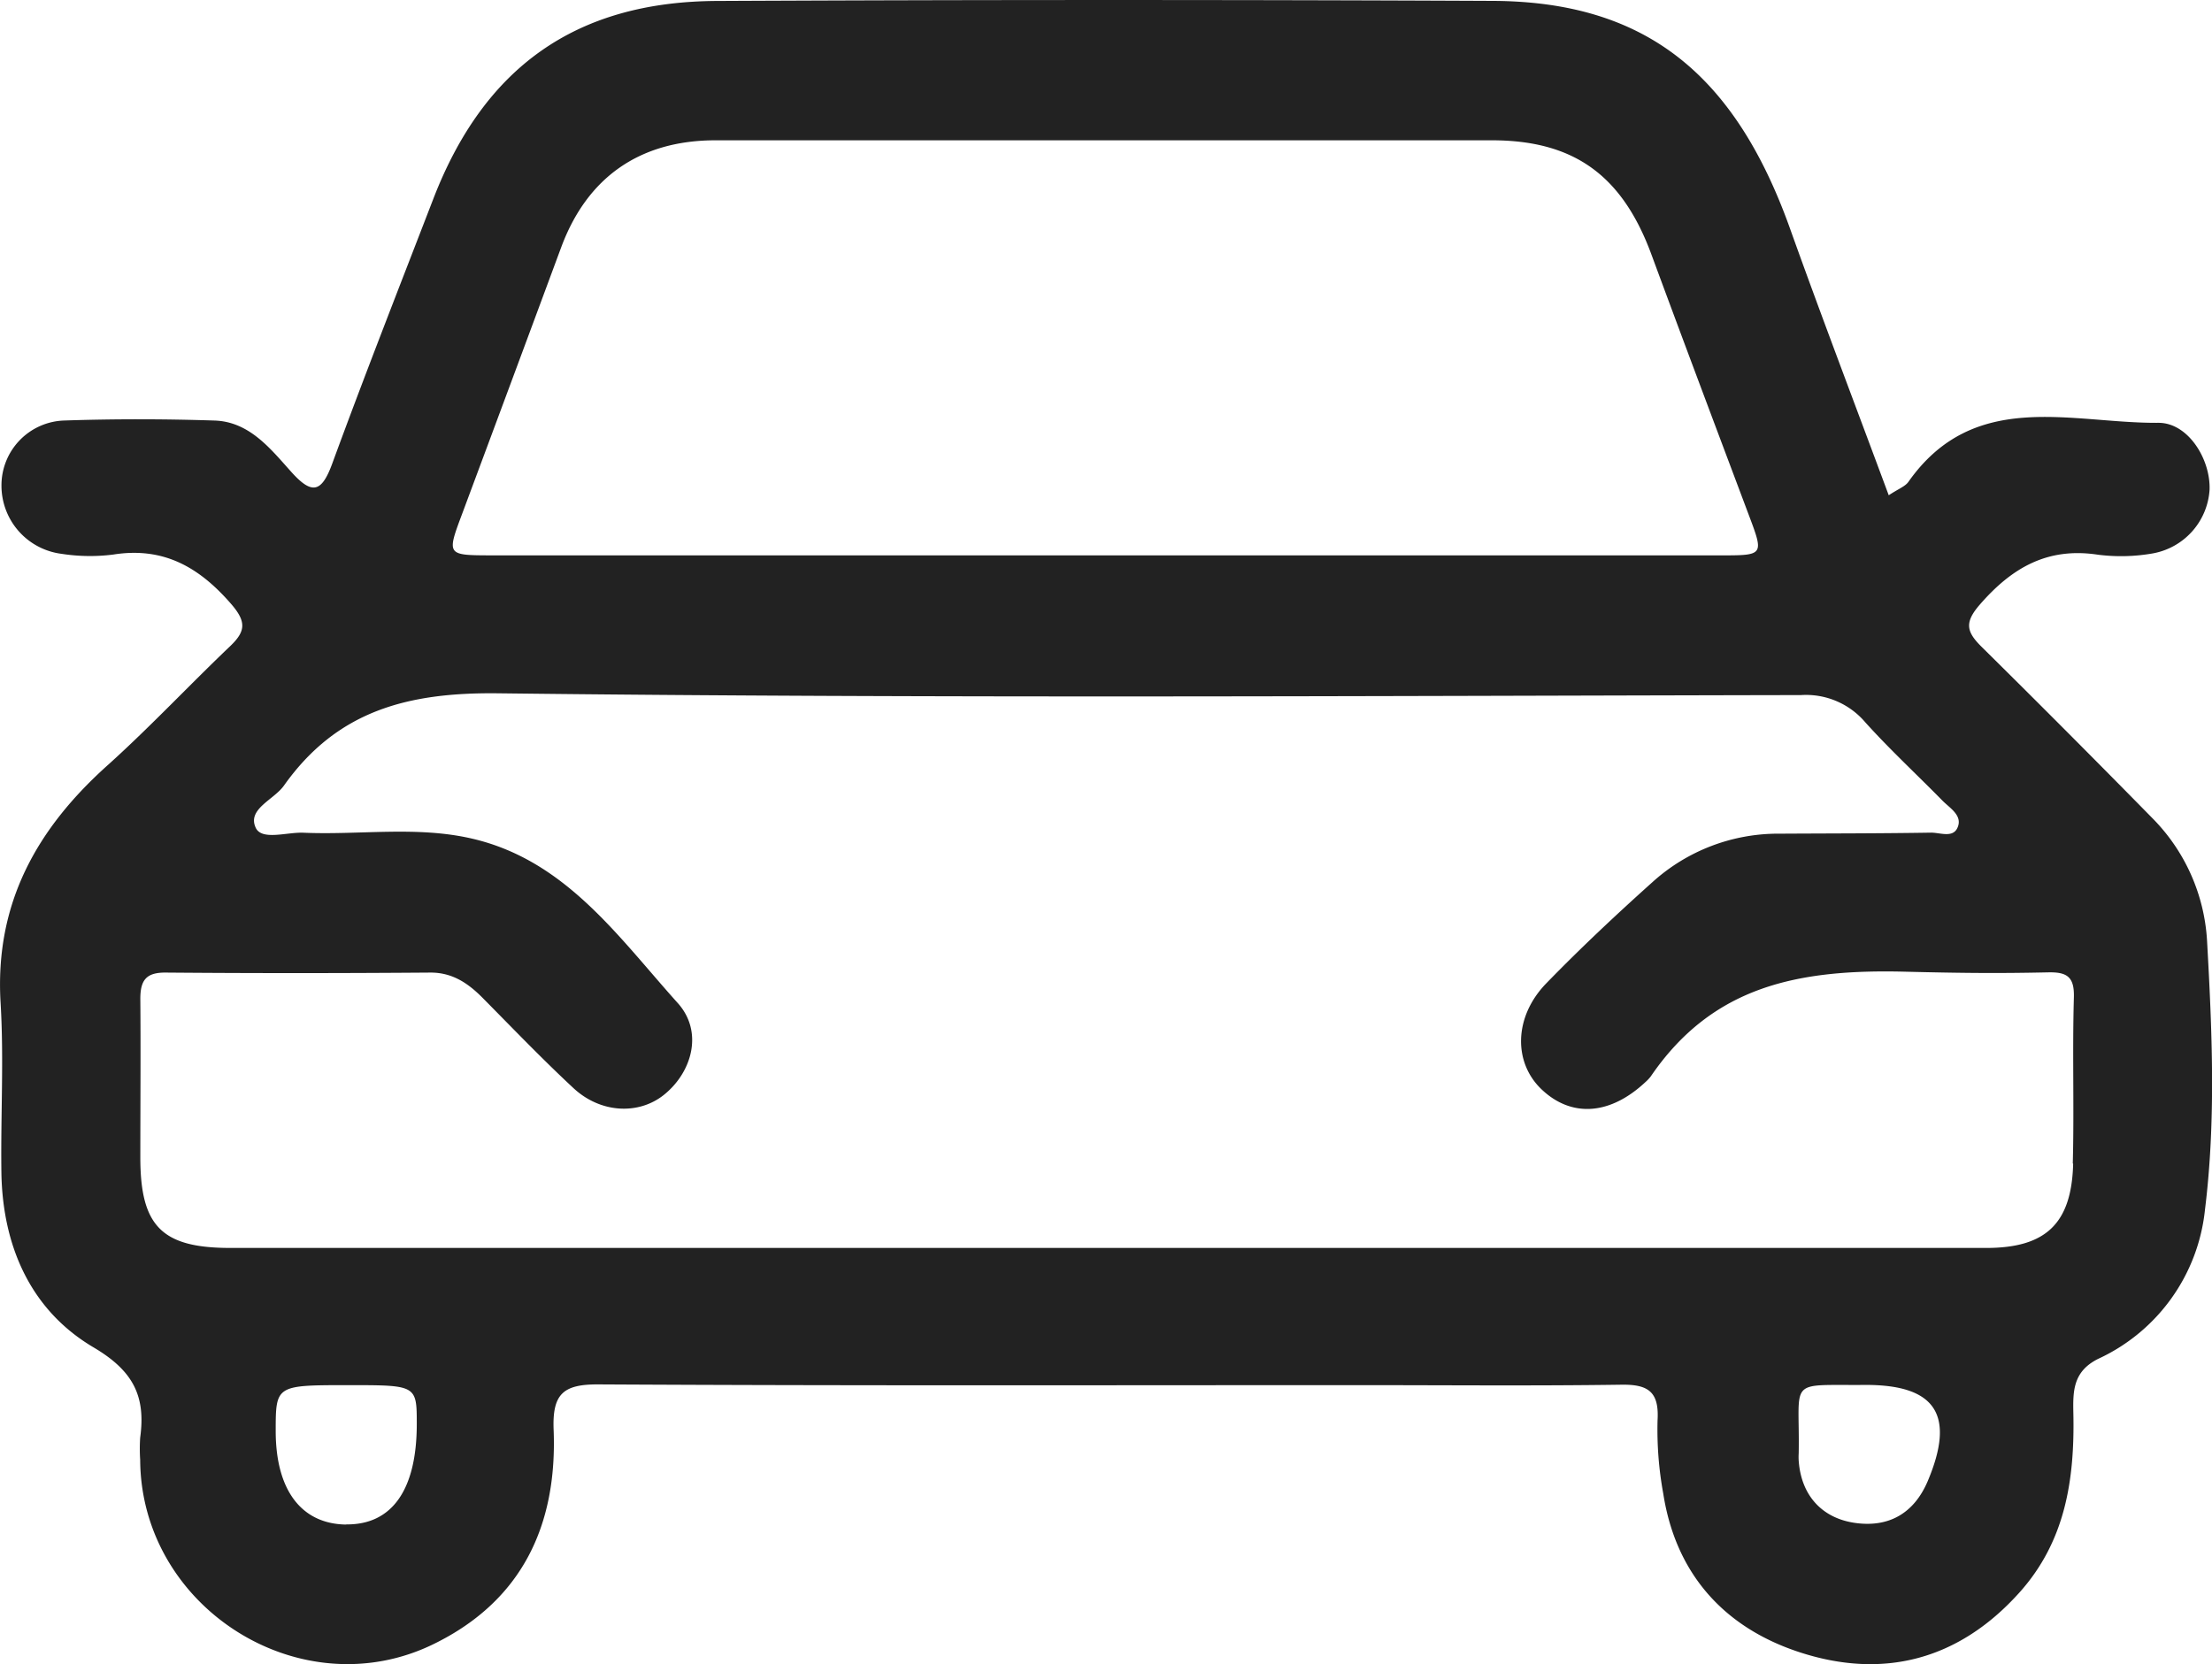 <svg xmlns="http://www.w3.org/2000/svg" viewBox="0 0 299.5 225.35">
  <defs>
    <style>
      .cls-1 {
        fill: #222;
      }
    </style>
  </defs>
  <g id="Livello_2" data-name="Livello 2">
    <g id="Livello_1-2" data-name="Livello 1">
      <path class="cls-1" d="M298.83,127.39a25.68,25.68,0,0,0-7.38-16.57q-11.51-11.73-23.2-23.28c-2-2-2.29-3.24-.19-5.66,4.34-5,9.17-7.8,16-6.76a24.78,24.78,0,0,0,7.44-.18,9.36,9.36,0,0,0,7.67-8.61c.15-4.16-2.92-9.1-6.94-9.07-11.8.09-24.94-4.65-33.84,8-.44.62-1.33.93-2.66,1.81-4.58-12.35-9.13-24.27-13.42-36.27C234.77,9.82,222.58.21,202.11.12Q149.55-.12,97,.13c-19.07.11-31.46,9-38.33,26.8C54.07,38.85,49.4,50.74,45,62.74c-1.43,3.92-2.71,4.33-5.52,1.21s-5.68-6.85-10.44-7c-6.8-.22-13.62-.23-20.42,0A8.78,8.78,0,0,0,.2,65.8,9.3,9.3,0,0,0,8.33,75a25,25,0,0,0,7,.1c6.8-1.08,11.65,1.7,16,6.73,2.06,2.39,1.91,3.68-.14,5.65-5.53,5.27-10.77,10.87-16.45,16C5,112.15-.73,122.33.08,135.81c.46,7.64,0,15.32.11,23,.16,10,4,18.64,12.45,23.64,5.42,3.19,7.11,6.63,6.34,12.24a23.08,23.08,0,0,0,0,3c.11,20.08,21.79,33.76,39.76,24.94,12-5.87,16.73-16.16,16.22-29-.19-4.87,1.29-6.18,6.09-6.15,34.38.19,68.75.1,103.13.1,11.79,0,23.58.11,35.37-.06,3.61-.05,5.11.95,4.88,4.82a48,48,0,0,0,.77,9.92c1.7,10.95,8.32,18.17,18.43,21.48,11.33,3.71,21.57,1.09,29.8-8.08,6.23-6.94,7.48-15.31,7.3-24.17-.06-3-.12-5.76,3.4-7.49a25.09,25.09,0,0,0,14.42-20.19C300.05,151.7,299.51,139.5,298.83,127.39ZM62.62,69.46q6.71-18,13.35-35.93C79.49,24,86.64,19,96.88,19Q149.44,19,202,19c11.2,0,17.7,4.83,21.63,15.55C228,46.39,232.44,58.18,236.88,70c1.91,5.07,1.87,5.21-3.51,5.21q-42.1,0-84.2,0H66.46C60.44,75.19,60.48,75.18,62.62,69.46Zm-15.75,137c-6.06-.08-9.52-4.65-9.54-12.61,0-6.27,0-6.27,9.88-6.27,9.22,0,9.22,0,9.22,5.31C56.42,201.76,53.07,206.51,46.87,206.44ZM261,200.6c-1.81,4.24-5.16,6.32-9.88,5.63-4.48-.66-7.25-3.77-7.58-8.41a8.18,8.18,0,0,1,0-1c.18-10.34-1.71-9.17,9.13-9.27C262.11,187.56,264.79,191.64,261,200.6Zm19.7-43c-.21,8.11-3.71,11.4-11.77,11.4q-59.53,0-119.09,0H31.19C21.9,169,19,166.05,19,156.75c0-7.16.06-14.33,0-21.49,0-2.54.81-3.57,3.43-3.55,12,.1,23.92.09,35.88,0,2.9,0,5,1.39,6.95,3.34,4.09,4.13,8.12,8.34,12.38,12.3,3.67,3.42,8.83,3.66,12.25.92,3.83-3.07,5.37-8.56,1.87-12.44-8-8.89-15.15-19.32-27.84-22.26-7.48-1.74-15.21-.47-22.83-.8-2.24-.1-5.65,1.1-6.47-.68-1.17-2.54,2.46-3.77,3.83-5.71,7.16-10.09,16.68-12.64,29-12.49,58.79.7,117.6.35,176.4.24a10.53,10.53,0,0,1,8.69,3.67c3.33,3.7,7,7.09,10.5,10.66,1,1,2.73,2,2,3.63-.63,1.43-2.38.65-3.6.67-6.81.11-13.62.1-20.43.14a25.35,25.35,0,0,0-17.27,6.56c-4.94,4.43-9.81,9-14.42,13.75-4.35,4.52-4.42,10.65-.62,14.29,4.08,3.9,9.33,3.52,14.13-1a5.21,5.21,0,0,0,.68-.73c8.39-12.29,20-14.54,34.44-14.18,8,.2,12.94.23,19.41.09,2.53-.05,3.51.63,3.44,3.36C280.58,142.56,280.85,150.07,280.65,157.56Z"/>
    </g>
  </g>
</svg>
